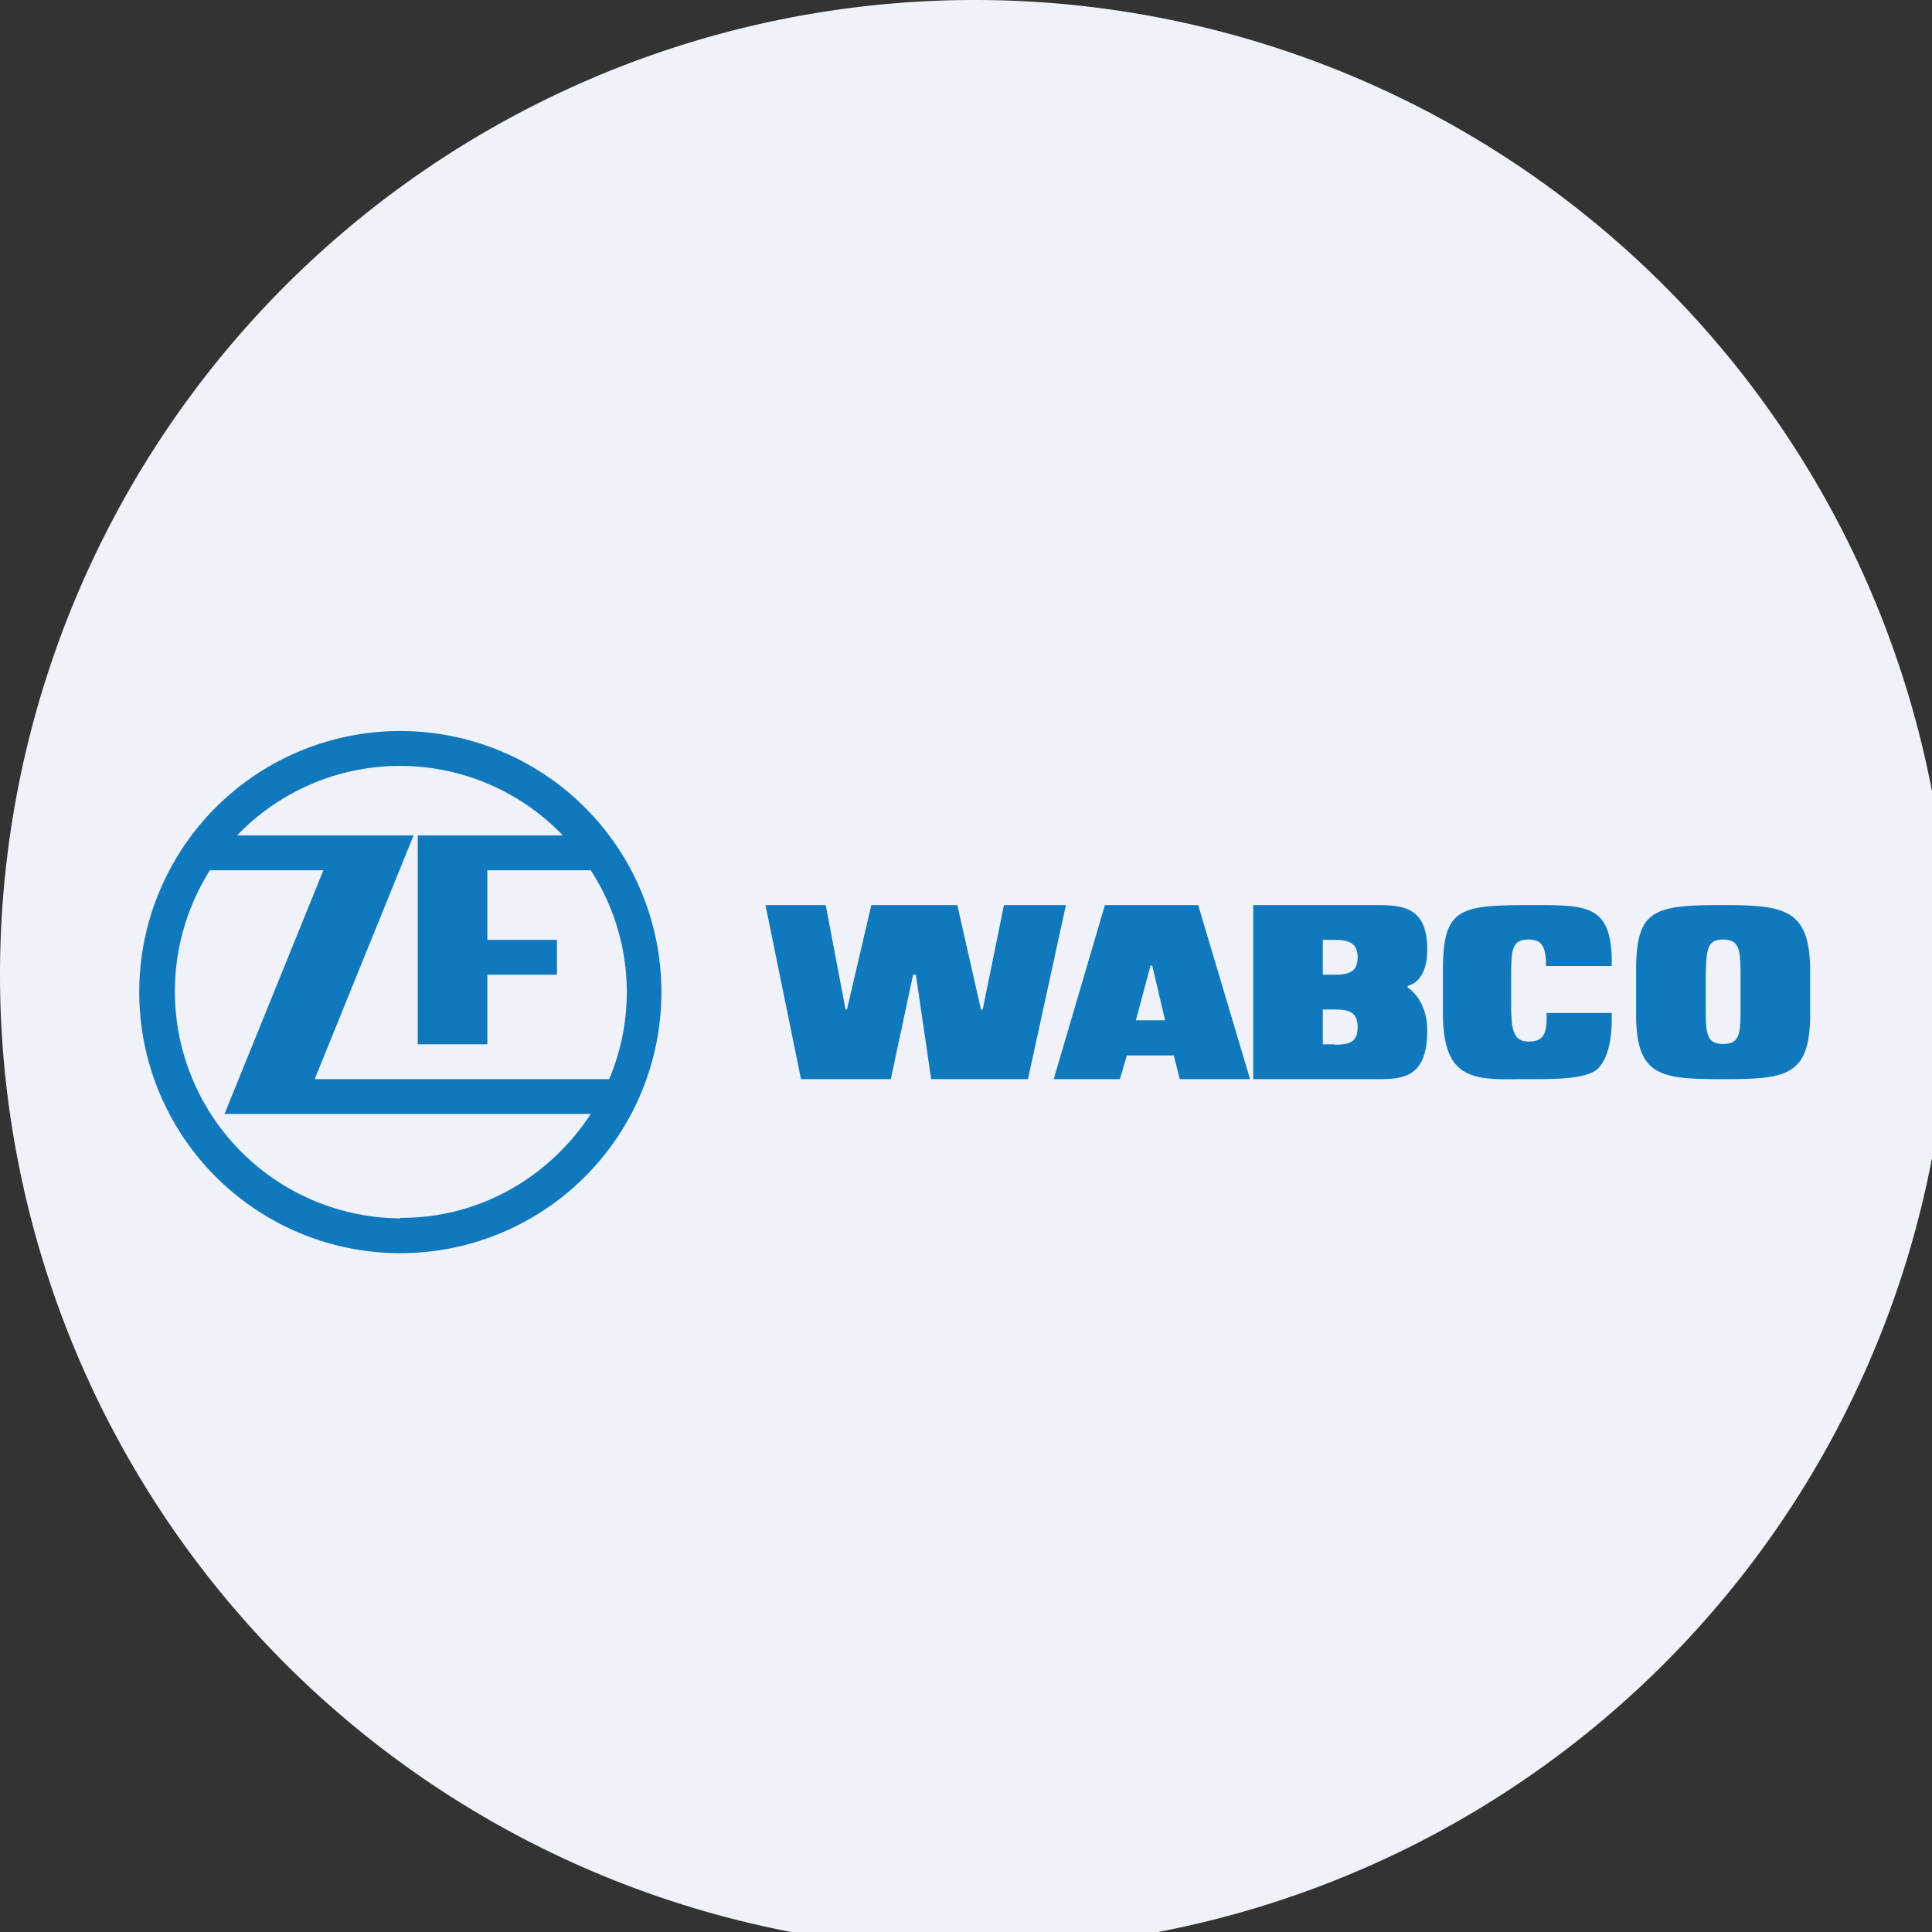 <?xml version="1.0" encoding="UTF-8"?>
<!-- generated by Finnhub -->
<svg viewBox="0 0 55.5 55.5" xmlns="http://www.w3.org/2000/svg">
<rect x="0" y="0" width="55.5" height="55.5" fill="#333333" stroke="none"/>
<path d="M 0,28 A 28,28 0 1,1 56,28 A 28,28 0 0,1 0,28 Z" fill="rgb(239, 242, 248)"/>
<path d="M 11.49,34.985 C 13.79,35 15.8,33.8 16.97,32 H 6.45 L 9.29,25 H 6.03 A 6.52,6.52 0 0,0 11.5,35 Z M 9.05,31 H 17.5 A 6.43,6.43 0 0,0 16.97,25 H 14 V 27 H 16 V 28 H 14 V 30 H 12 V 24 H 16.17 A 6.48,6.48 0 0,0 6.81,24 H 11.88 L 9.04,31 Z M 11.5,36 A 7.5,7.5 0 1,0 11.5,21 A 7.5,7.5 0 0,0 11.5,36 Z M 28.18,29 L 27.5,26 H 25.03 L 24.33,29 H 24.29 L 23.72,26 H 21.99 L 23.01,31 H 25.59 L 26.23,28 H 26.31 L 26.75,31 H 29.53 L 30.62,26 H 28.84 L 28.23,29 H 28.18 Z M 32.17,31 L 32.37,30.32 H 33.72 L 33.89,31 H 35.91 L 34.42,26 H 31.74 L 30.27,31 H 32.17 Z M 33.05,27.74 H 33.1 L 33.47,29.31 H 32.63 L 33.05,27.74 Z M 39.4,26 H 36 V 31 H 39.53 C 40.23,31 41,31.01 41,29.61 C 41,28.7 40.44,28.37 40.44,28.37 V 28.32 S 41,28.24 41,27.28 C 41,26 40.24,26 39.44,26 H 39.4 Z M 38.35,30 H 38 V 29 H 38.35 C 38.76,29 39,29.08 39,29.51 S 38.76,30.01 38.35,30.01 Z M 38.35,28 H 38 V 27 H 38.35 C 38.76,27 39,27.1 39,27.5 C 39,27.91 38.76,28 38.35,28 Z M 46.3,29.3 V 29.1 H 44.43 V 29.26 C 44.43,29.76 44.28,29.92 43.91,29.92 C 43.44,29.92 43.41,29.53 43.41,28.77 V 28.18 C 43.41,27.3 43.41,26.99 43.91,26.99 C 44.25,26.99 44.38,27.15 44.41,27.58 V 27.75 H 46.3 V 27.5 C 46.25,26 45.56,26 44.06,26 C 41.91,26 41.45,26.06 41.45,27.9 V 29.1 C 41.45,31.03 42.33,31.02 43.71,31 H 44.06 C 44.67,31 45.58,31 45.9,30.7 C 46.2,30.4 46.3,29.84 46.3,29.3 Z M 47,27.9 V 29.13 C 47,30.93 47.7,31 49.5,31 S 52,30.93 52,29.13 V 27.91 C 52,26.11 51.27,26 49.5,26 C 47.48,26 47,26.13 47,27.9 Z M 50,28.04 V 29 C 50,29.71 49.97,29.99 49.5,29.99 S 49,29.69 49,29 V 28.02 C 49.02,27.29 49.03,26.99 49.5,26.99 S 50,27.29 50,28.03 Z" fill="rgb(16, 120, 189)" fill-rule="evenodd"/>
</svg>
